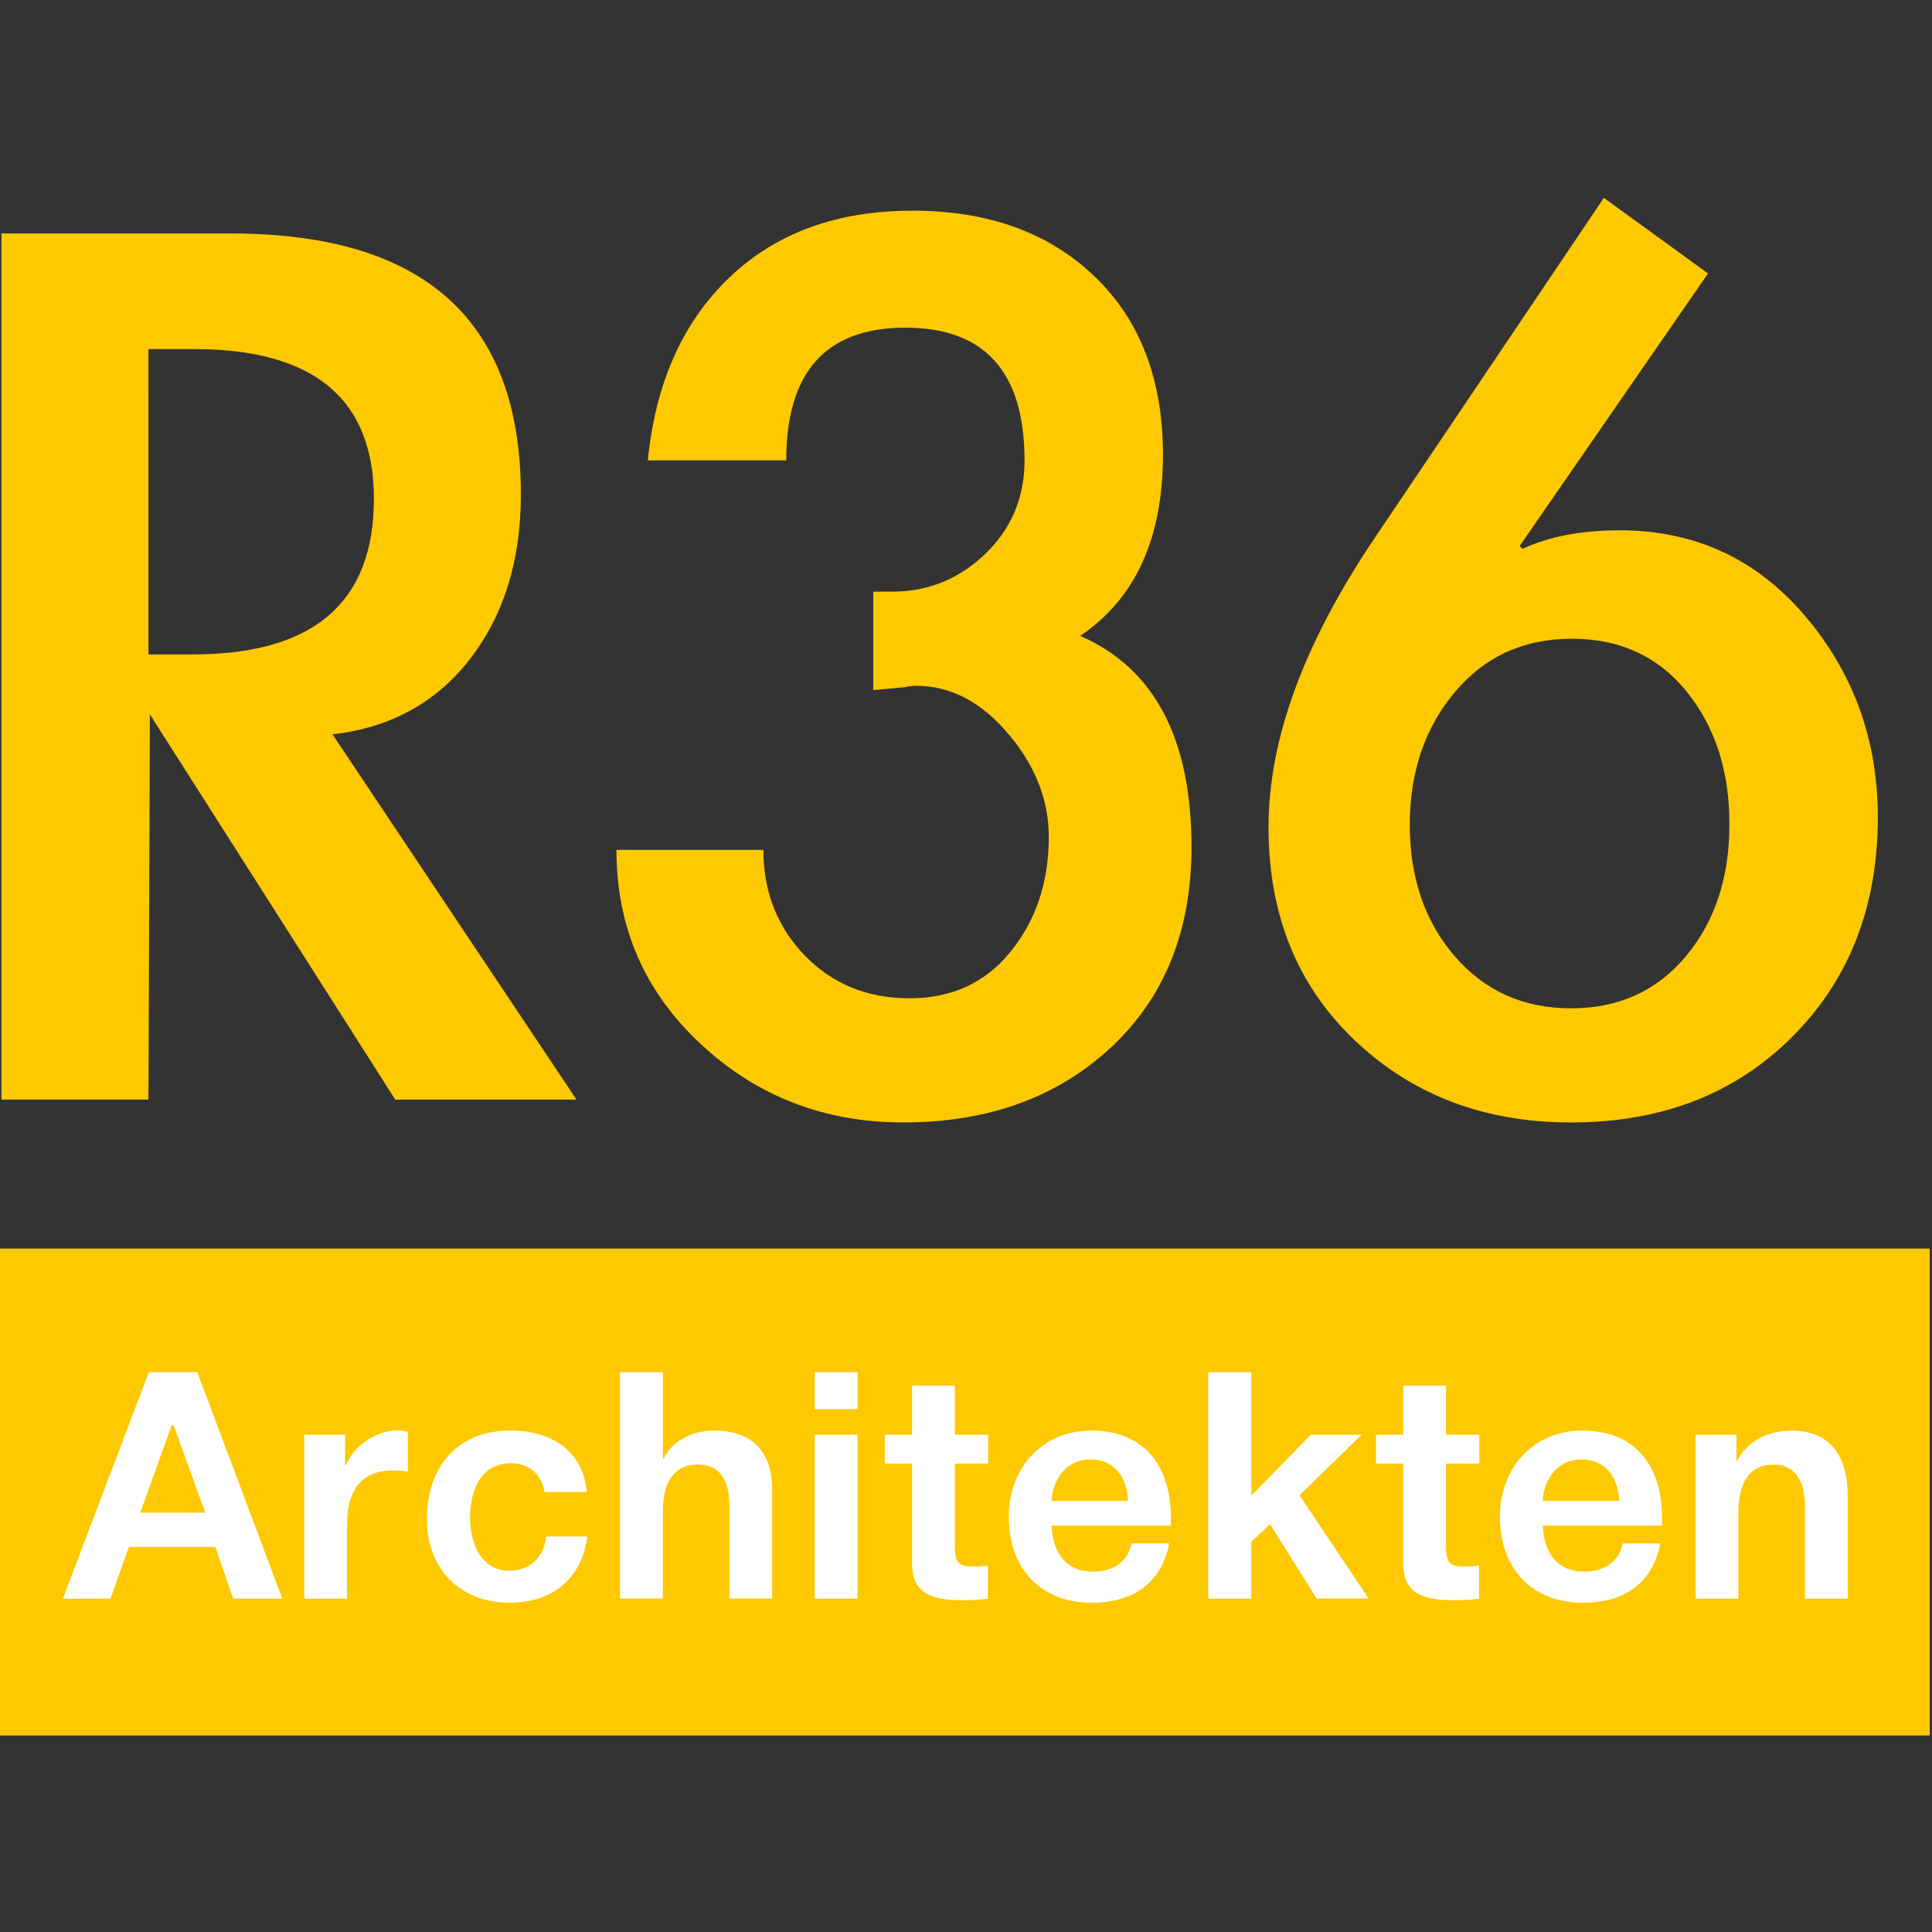 <?xml version="1.0" encoding="utf-8"?>
<!-- Generator: Adobe Illustrator 15.1.0, SVG Export Plug-In . SVG Version: 6.00 Build 0)  -->
<!DOCTYPE svg PUBLIC "-//W3C//DTD SVG 1.1//EN" "http://www.w3.org/Graphics/SVG/1.1/DTD/svg11.dtd">
<svg version="1.1" id="Ebene_1" xmlns="http://www.w3.org/2000/svg" xmlns:xlink="http://www.w3.org/1999/xlink" x="0px" y="0px"
	 width="200px" height="200px" viewBox="0 0 200 200" enable-background="new 0 0 200 200" xml:space="preserve">
<rect x="0" y="0" width="200" height="200" fill="#333333" stroke="none"/>
<g>
	<g>
		<path fill="#FEC900" d="M59.679,113.833h-18.76L15.514,73.951l-0.147,39.881H0.151V24.171h23.783
			c19.989,0,29.985,9.01,29.985,27.033c0,6.794-1.75,12.458-5.244,16.987c-3.496,4.531-8.249,7.142-14.254,7.829L59.679,113.833z
			 M15.366,67.747h4.58c12.505,0,18.76-5.366,18.76-16.101c0-10.34-6.204-15.509-18.611-15.509h-4.727L15.366,67.747L15.366,67.747z
			"/>
		<path fill="#FEC900" d="M67.064,47.657c0.787-7.976,3.593-14.277,8.419-18.908c4.825-4.627,11.152-6.941,18.981-6.941
			s14.107,2.266,18.834,6.793c4.728,4.531,7.09,10.687,7.09,18.464c0,8.666-2.857,14.919-8.567,18.76
			c7.681,3.348,11.521,10.636,11.521,21.861c0,8.666-2.784,15.585-8.346,20.754c-5.564,5.17-12.729,7.755-21.493,7.755
			c-8.175,0-15.166-2.708-20.974-8.126c-5.812-5.415-8.715-12.111-8.715-20.088h15.214c0,4.334,1.426,7.977,4.284,10.931
			c2.855,2.954,6.473,4.431,10.857,4.431c4.381,0,7.877-1.624,10.488-4.875c2.606-3.25,3.913-7.187,3.913-11.817
			c0-3.84-1.403-7.409-4.21-10.709c-2.807-3.299-5.98-4.949-9.526-4.949c-0.396,0-0.79,0.051-1.182,0.148l-3.25,0.296V61.248h1.92
			c3.741,0,6.965-1.305,9.675-3.914c2.706-2.608,4.062-5.834,4.062-9.676c0-9.158-4.113-13.737-12.334-13.737
			c-8.224,0-12.333,4.58-12.333,13.737L67.064,47.657L67.064,47.657z"/>
		<path fill="#FEC900" d="M176.813,28.308L157.315,56.52l0.296,0.296c2.755-1.279,6.104-1.92,10.045-1.92
			c7.777,0,14.179,2.954,19.201,8.864c5.023,5.909,7.535,12.85,7.535,20.827c0,9.257-2.954,16.838-8.863,22.748
			c-5.91,5.908-13.541,8.863-22.896,8.863c-8.963,0-16.422-2.832-22.379-8.494c-5.96-5.661-8.938-13.021-8.938-22.082
			c0-9.059,3.643-19.004,10.932-29.838l23.782-35.304L176.813,28.308z M179.029,85.325c0-5.514-1.478-10.093-4.432-13.738
			c-2.953-3.643-6.919-5.466-11.89-5.466c-4.976,0-9.012,1.847-12.114,5.54c-3.101,3.693-4.652,8.271-4.652,13.738
			c0,5.465,1.552,9.996,4.652,13.589c3.103,3.597,7.113,5.392,12.04,5.392c4.923,0,8.887-1.795,11.892-5.392
			C177.527,95.395,179.029,90.841,179.029,85.325z"/>
	</g>
	<rect y="129.253" fill="#FEC900" width="199.764" height="50.403"/>
	<g>
		<path fill="#FFFFFF" d="M11.436,165.488H6.513l8.893-23.433h5.022l8.795,23.433h-5.087l-1.838-5.35h-8.959L11.436,165.488z
			 M17.966,147.536h-0.197l-3.249,9.058h6.728L17.966,147.536z"/>
		<path fill="#FFFFFF" d="M31.492,165.488v-16.966h4.232v3.215h0.066c0.853-2.133,2.985-3.413,4.856-3.642
			c0.722-0.065,1.214,0,1.576,0.13v4.135c-0.46-0.098-1.116-0.165-1.675-0.131c-3.445,0.033-4.627,2.494-4.627,5.515
			c0,0.327,0,0.655,0,1.016v6.729H31.492L31.492,165.488z"/>
		<path fill="#FFFFFF" d="M52.728,165.913c-5.185,0-8.533-3.609-8.533-8.631c0-5.415,3.118-9.188,8.631-9.188
			c4.232,0,7.548,2.066,7.909,6.366h-4.364c-0.328-2.003-1.74-2.988-3.479-2.988c-3.216,0-4.233,2.953-4.233,5.645
			c0,2.527,1.083,5.48,4.069,5.48c2.167,0,3.61-1.444,3.807-3.543h4.266C60.209,163.485,57.158,165.913,52.728,165.913z"/>
		<path fill="#FFFFFF" d="M68.616,142.056v8.928h0.099c0.689-1.479,2.494-2.889,5.25-2.889c3.118,0,5.973,1.476,5.973,6.07v11.32
			h-4.431v-9.581c0-2.822-1.084-4.299-3.249-4.299c-2.592,0-3.643,1.969-3.643,4.89v8.99h-4.429v-23.431L68.616,142.056
			L68.616,142.056z"/>
		<path fill="#FFFFFF" d="M84.34,145.863v-3.808h4.431v3.808H84.34z M84.34,165.488v-16.966h4.431v16.966H84.34z"/>
		<path fill="#FFFFFF" d="M98.847,160.171c0,1.642,0.459,2.003,1.969,2.003c0.559,0,1.05-0.033,1.443-0.132v3.446
			c-0.756,0.129-1.707,0.165-2.659,0.165c-3.378,0-5.184-0.854-5.184-3.808v-10.338h-2.823v-2.985h2.822v-5.088h4.431v5.088h3.446
			v2.985h-3.446V160.171z"/>
		<path fill="#FFFFFF" d="M113.127,162.697c2.23,0,3.674-1.148,4.003-2.921h3.904c-0.787,4.036-3.642,6.137-8.04,6.137
			c-5.316,0-8.566-3.609-8.566-8.891c0-5.121,3.512-8.928,8.533-8.928c5.81,0,8.5,4.069,8.237,9.844h-12.34
			C108.99,161.023,110.6,162.697,113.127,162.697z M112.863,151.081c-2.559,0-3.906,2.165-4.005,4.299h7.91
			C116.701,153.182,115.554,151.081,112.863,151.081z"/>
		<path fill="#FFFFFF" d="M129.538,165.488h-4.463v-23.433h4.463v12.767l6.17-6.302h5.25l-6.432,6.27l7.153,10.695h-5.38
			l-4.825-7.711l-1.937,1.839V165.488z"/>
		<path fill="#FFFFFF" d="M149.692,160.171c0,1.642,0.46,2.003,1.969,2.003c0.559,0,1.05-0.033,1.443-0.132v3.446
			c-0.754,0.129-1.706,0.165-2.658,0.165c-3.381,0-5.184-0.854-5.184-3.808v-10.338h-2.822v-2.985h2.822v-5.088h4.431v5.088h3.443
			v2.985h-3.443L149.692,160.171L149.692,160.171z"/>
		<path fill="#FFFFFF" d="M163.97,162.697c2.233,0,3.677-1.148,4.004-2.921h3.905c-0.787,4.036-3.643,6.137-8.041,6.137
			c-5.317,0-8.566-3.609-8.566-8.891c0-5.121,3.512-8.928,8.534-8.928c5.809,0,8.498,4.069,8.239,9.844h-12.342
			C159.835,161.023,161.443,162.697,163.97,162.697z M163.708,151.081c-2.56,0-3.906,2.165-4.005,4.299h7.91
			C167.547,153.182,166.4,151.081,163.708,151.081z"/>
		<path fill="#FFFFFF" d="M179.761,148.521v2.724h0.064c1.018-2.102,3.315-3.149,5.548-3.149c4.43,0,5.905,2.986,5.905,6.923v10.471
			h-4.431v-9.682c0-2.525-1.083-4.2-3.216-4.2c-2.559,0-3.676,1.937-3.676,4.956v8.926h-4.431v-16.965h4.235V148.521z"/>
	</g>
</g>
</svg>
